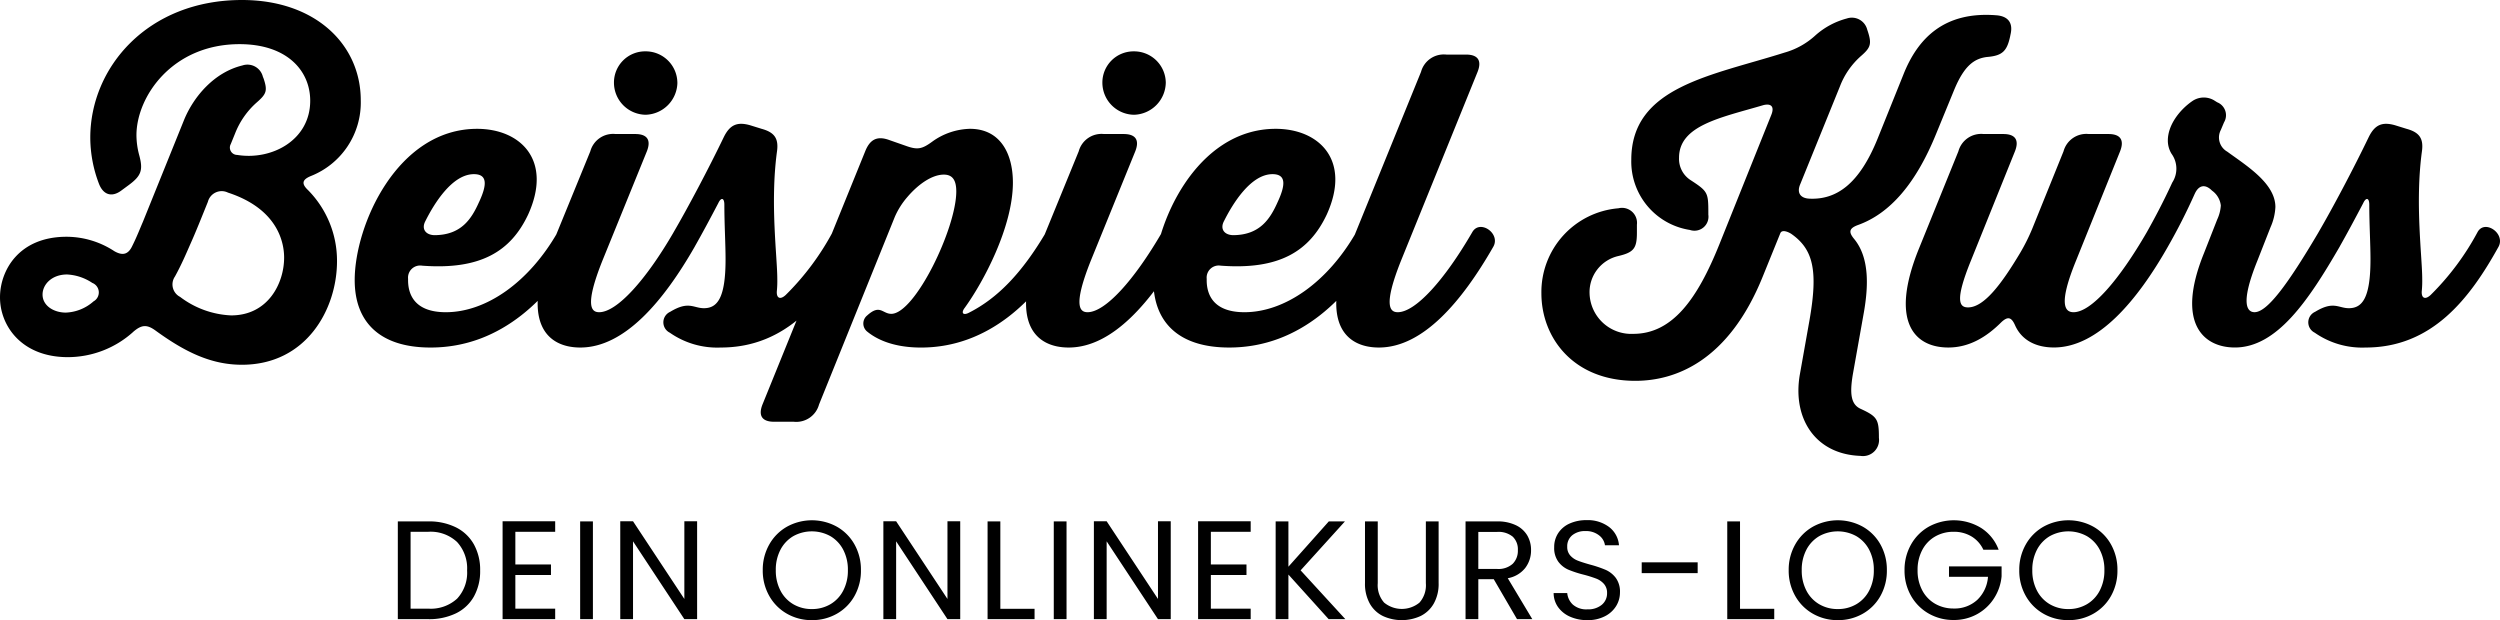 <svg xmlns="http://www.w3.org/2000/svg" width="356.504" height="88.433" viewBox="0 0 356.504 88.433"><g id="Gruppe_289" data-name="Gruppe 289" transform="translate(-671.637 -28.707)"><path id="Pfad_517" data-name="Pfad 517" d="M58.826,44.988A1.456,1.456,0,0,1,59,47.621a6.31,6.31,0,0,1-3.949,1.6c-1.717,0-3.319-.973-3.319-2.575,0-1.431,1.316-2.861,3.491-2.861A7.107,7.107,0,0,1,58.826,44.988Zm12.533,2a1.994,1.994,0,0,1-.744-2.919c.916-1.66,1.6-3.262,2.175-4.578.8-1.774,1.66-3.949,2.518-6.066a2.031,2.031,0,0,1,2.861-1.316c7.325,2.4,8.012,7.382,8.012,9.271,0,3.662-2.289,8.241-7.554,8.241A12.946,12.946,0,0,1,71.359,46.991Zm-6.7,4.979c1.2-1.03,1.946-1.087,3.2-.172,4.178,3.033,7.9,4.864,12.3,4.864,9.213,0,13.563-7.954,13.563-14.764a14.327,14.327,0,0,0-4.12-10.129c-.973-.916-.858-1.488.343-2A11.271,11.271,0,0,0,97.11,18.951C97.11,11,90.644,4.644,80.171,4.644c-13.448,0-21.632,9.614-21.632,19.629A18.484,18.484,0,0,0,59.8,30.911c.629,1.545,1.831,1.888,3.147.916l1.087-.8c1.774-1.316,2.06-2.117,1.488-4.235a11.141,11.141,0,0,1-.4-2.861c0-5.494,5.093-12.99,14.707-12.99,6.753,0,10.072,3.777,10.072,8.069,0,5.665-5.551,8.527-10.415,7.726a1.047,1.047,0,0,1-.916-1.545l.629-1.545a11.454,11.454,0,0,1,3.09-4.406c1.373-1.2,1.545-1.66.973-3.376l-.114-.286a2.264,2.264,0,0,0-2.919-1.6c-4.006.973-6.924,4.406-8.3,7.726L66.037,36.29c-.4.916-.858,2.117-1.488,3.376-.572,1.259-1.373,1.488-2.575.8a12.488,12.488,0,0,0-6.81-2.06c-6.867,0-9.5,4.864-9.5,8.641,0,4.063,3.09,8.527,9.671,8.527A13.94,13.94,0,0,0,64.663,51.97Zm44.579-2.8c-4.635,0-5.436-2.747-5.379-4.75a1.727,1.727,0,0,1,2-1.888c8.355.629,12.647-2.06,15.108-7.268,3.548-7.783-1.087-12.246-7.268-12.246-11.388,0-17.454,13.734-17.454,21.574,0,6.009,3.605,9.614,10.816,9.614,10.358,0,17.168-7.5,21.116-14.364,1.087-1.888-1.946-3.949-2.976-2.117C121.088,44.931,114.965,49.166,109.242,49.166Zm4.75-15.737c-1.087,2.461-2.575,4.75-6.409,4.75-1.259-.057-1.831-.916-1.259-2,1.259-2.518,3.834-6.7,6.924-6.7C115.251,29.48,115.079,31.083,113.992,33.429Zm28.27-17a4.518,4.518,0,0,0-4.521-4.464,4.446,4.446,0,0,0-4.521,4.464,4.58,4.58,0,0,0,4.521,4.578A4.657,4.657,0,0,0,142.262,16.433ZM131.1,49.166c-1.087,0-2.117-.858.458-7.325l6.352-15.623c.63-1.6.057-2.461-1.66-2.461h-2.8a3.366,3.366,0,0,0-3.605,2.461l-5.665,13.849c-4.12,10.3-.744,14.135,4.235,14.135,6.295,0,11.846-6.581,16.309-14.364,1.087-1.888-1.888-3.949-2.976-2.117C137.741,44.645,133.621,49.166,131.1,49.166Zm17-15.566c.4-.858.858-.744.858.229,0,2.747.172,5.608.172,7.783,0,5.494-1.145,6.982-3.09,6.982-1.488,0-2.175-1.087-4.807.515a1.645,1.645,0,0,0-.057,2.976,11.786,11.786,0,0,0,7.268,2.117c9.442,0,14.822-6.924,18.942-14.364,1.03-1.888-1.946-3.949-2.976-2.117a37.452,37.452,0,0,1-6.7,8.985c-.8.744-1.373.458-1.259-.629a14.489,14.489,0,0,0,.057-1.66c0-3.147-1.03-10.759-.057-18.083.286-1.888-.286-2.8-2.175-3.319l-1.66-.515c-1.831-.515-2.861-.057-3.72,1.66-2.175,4.521-5.15,10.129-7.153,13.563-1.087,1.888,1.888,4.006,2.976,2.117C145.7,38.121,146.9,35.89,148.1,33.6Zm35.766,15.623c-.858.458-1.2.057-.629-.687,2.69-3.72,6.867-11.56,6.867-17.855,0-4.178-1.831-7.668-6.123-7.668a9.542,9.542,0,0,0-5.379,1.831c-1.488,1.087-2.117,1.2-3.834.572l-2.289-.8c-1.717-.629-2.747-.114-3.434,1.6l-14.65,36.11c-.629,1.6-.057,2.461,1.66,2.461h2.8a3.366,3.366,0,0,0,3.605-2.461l10.816-26.782a11.064,11.064,0,0,1,1.774-2.8c1.66-1.946,3.605-3.2,5.208-3.2,1.2,0,1.774.744,1.774,2.4,0,5.265-5.894,17.454-9.271,17.454-1.259,0-1.6-1.431-3.434.229a1.478,1.478,0,0,0,.057,2.346c1.2.973,3.548,2.232,7.611,2.232,9.557,0,16.481-6.7,20.83-14.364,1.087-1.888-1.888-3.949-2.976-2.117C191.419,43.558,187.928,47.163,183.865,49.223Zm28.041-32.791a4.518,4.518,0,0,0-4.521-4.464,4.446,4.446,0,0,0-4.521,4.464,4.58,4.58,0,0,0,4.521,4.578A4.657,4.657,0,0,0,211.906,16.433ZM200.747,49.166c-1.087,0-2.117-.858.458-7.325l6.352-15.623c.63-1.6.057-2.461-1.66-2.461h-2.8a3.366,3.366,0,0,0-3.605,2.461l-5.665,13.849c-4.12,10.3-.744,14.135,4.235,14.135,6.295,0,11.846-6.581,16.309-14.364,1.087-1.888-1.888-3.949-2.976-2.117C207.385,44.645,203.265,49.166,200.747,49.166Zm22.375,0c-4.635,0-5.436-2.747-5.379-4.75a1.727,1.727,0,0,1,2-1.888c8.355.629,12.647-2.06,15.108-7.268,3.548-7.783-1.087-12.246-7.268-12.246-11.388,0-17.454,13.734-17.454,21.574,0,6.009,3.605,9.614,10.816,9.614,10.358,0,17.168-7.5,21.116-14.364,1.087-1.888-1.946-3.949-2.976-2.117C234.968,44.931,228.845,49.166,223.123,49.166Zm4.75-15.737c-1.087,2.461-2.575,4.75-6.409,4.75-1.259-.057-1.831-.916-1.259-2,1.259-2.518,3.834-6.7,6.924-6.7C229.131,29.48,228.96,31.083,227.872,33.429Zm17.111,15.737c-1.087,0-2.117-.858.458-7.325l10.93-26.954c.63-1.6.057-2.461-1.66-2.461h-2.8a3.366,3.366,0,0,0-3.605,2.461l-10.243,25.18c-4.12,10.3-.744,14.135,4.235,14.135,6.295,0,11.846-6.581,16.309-14.364,1.087-1.888-1.888-3.949-2.976-2.117C251.621,44.645,247.5,49.166,244.983,49.166ZM303.7,50.311l-1.373,7.726c-1.087,6.238,2.175,11.388,8.641,11.617a2.294,2.294,0,0,0,2.632-2.575c0-2.632-.229-3.033-2.575-4.12-1.431-.629-1.6-2.175-1.145-4.921l1.6-8.985c.572-3.376.858-7.611-1.431-10.358-.8-.973-.687-1.488.515-1.946,4.693-1.66,8.355-6.066,11.159-12.933l2.632-6.409c1.431-3.434,2.861-4.406,4.635-4.635,2.175-.172,2.861-.8,3.319-2.919l.057-.286c.4-1.66-.343-2.632-2.06-2.747-7.382-.572-11.159,3.262-13.219,8.469l-3.662,9.1c-2.632,6.524-5.894,8.756-9.728,8.584-1.316-.057-1.831-.858-1.316-2.06l5.665-13.963a11.005,11.005,0,0,1,3.033-4.349c1.373-1.2,1.545-1.717.858-3.72a2.264,2.264,0,0,0-2.919-1.6,10.931,10.931,0,0,0-4.464,2.4,10.83,10.83,0,0,1-4.406,2.461C289.677,15.46,278.289,17,278.289,27.42a9.866,9.866,0,0,0,8.355,10.015,2,2,0,0,0,2.632-2.175v-.229c0-2.919-.057-3.09-2.518-4.693a3.6,3.6,0,0,1-1.66-3.2c0-4.635,6.009-5.723,12.018-7.5,1.145-.286,1.6.229,1.145,1.373l-7.439,18.541c-3.09,7.668-6.638,12.7-12.246,12.7a5.95,5.95,0,0,1-6.238-5.78,5.285,5.285,0,0,1,4.12-5.322c2.175-.515,2.632-1.087,2.632-3.319V36.691a2.141,2.141,0,0,0-2.632-2.346A11.986,11.986,0,0,0,265.47,46.476c0,6.295,4.521,12.475,13.391,12.475,5.608,0,13.276-2.69,18.2-14.936l2.461-6.066c.229-.687,1.259-.172,1.6.057C304.212,40.181,304.956,43.157,303.7,50.311Zm37.655-1.145c-1.259,0-2.175-1.145.343-7.325l6.295-15.623c.629-1.6.057-2.461-1.66-2.461h-2.8a3.366,3.366,0,0,0-3.605,2.461l-4.464,11.045a27.46,27.46,0,0,1-1.717,3.434c-2.632,4.406-5.15,7.783-7.439,7.783-1.2,0-1.946-.858.4-6.638L333,26.218c.629-1.6.057-2.461-1.66-2.461h-2.8a3.366,3.366,0,0,0-3.605,2.461L319.32,40.067C315.085,50.482,318.633,54.2,323.5,54.2c2.919,0,5.379-1.431,7.554-3.605.916-.858,1.431-.744,1.946.4.973,2.232,3.09,3.2,5.551,3.2,6.295,0,11.9-6.7,16.252-14.364,1.087-1.888-1.888-3.949-2.976-2.117C347.819,44.645,343.87,49.166,341.352,49.166Zm17.282-16.882c.572-1.259,1.488-1.431,2.461-.458a3.025,3.025,0,0,1,1.259,2.117,5.534,5.534,0,0,1-.515,2l-1.888,4.807c-4.063,10.015-.057,13.448,4.406,13.448,6.009,0,10.53-6.753,14.936-14.364,1.087-1.831-1.888-3.949-2.976-2.117-4.521,7.668-7.382,11.445-9.156,11.445-.858,0-2.232-.8.4-7.325l1.888-4.807a7.942,7.942,0,0,0,.687-2.861c0-3.376-4.12-5.894-6.867-7.9a2.319,2.319,0,0,1-.916-3.09l.458-1.087a1.983,1.983,0,0,0-.973-2.861l-.458-.286a2.879,2.879,0,0,0-3.09.114c-1.831,1.259-3.491,3.434-3.491,5.608a3.6,3.6,0,0,0,.515,1.888,3.622,3.622,0,0,1,.114,4.12c-1.259,2.747-2.575,5.208-3.605,7.039-1.03,1.888,1.946,3.949,2.976,2.117A84.675,84.675,0,0,0,358.634,32.284ZM382.669,33.6c.4-.858.858-.744.858.229,0,2.747.172,5.608.172,7.783,0,5.494-1.145,6.982-3.09,6.982-1.488,0-2.175-1.087-4.807.515a1.645,1.645,0,0,0-.057,2.976,11.786,11.786,0,0,0,7.268,2.117c9.442,0,14.822-6.924,18.942-14.364,1.03-1.888-1.946-3.949-2.976-2.117a37.453,37.453,0,0,1-6.7,8.985c-.8.744-1.373.458-1.259-.629a14.492,14.492,0,0,0,.057-1.66c0-3.147-1.03-10.759-.057-18.083.286-1.888-.286-2.8-2.175-3.319l-1.66-.515c-1.831-.515-2.861-.057-3.72,1.66-2.175,4.521-5.15,10.129-7.153,13.563-1.087,1.888,1.888,4.006,2.976,2.117C380.266,38.121,381.468,35.89,382.669,33.6Z" transform="translate(625.973 24.063)"></path><path id="Pfad_524" data-name="Pfad 524" d="M124.07,7.06a8.607,8.607,0,0,1,3.95.85,5.974,5.974,0,0,1,2.56,2.43,7.456,7.456,0,0,1,.89,3.72,7.4,7.4,0,0,1-.89,3.71,5.87,5.87,0,0,1-2.56,2.4,8.781,8.781,0,0,1-3.95.83h-4.34V7.06Zm0,12.44a5.556,5.556,0,0,0,4.12-1.43,5.444,5.444,0,0,0,1.42-4.01A5.555,5.555,0,0,0,128.18,10a5.5,5.5,0,0,0-4.11-1.46h-2.52V19.5ZM136.49,8.54V13.2h5.08v1.5h-5.08v4.8h5.68V21h-7.5V7.04h7.5v1.5Zm11.06-1.48V21h-1.82V7.06ZM162.41,21h-1.82L153.27,9.9V21h-1.82V7.04h1.82l7.32,11.08V7.04h1.82Zm16.36.14a7.034,7.034,0,0,1-3.54-.91,6.661,6.661,0,0,1-2.53-2.54,7.273,7.273,0,0,1-.93-3.67,7.273,7.273,0,0,1,.93-3.67,6.661,6.661,0,0,1,2.53-2.54,7.379,7.379,0,0,1,7.1,0,6.61,6.61,0,0,1,2.52,2.53,7.32,7.32,0,0,1,.92,3.68,7.32,7.32,0,0,1-.92,3.68,6.61,6.61,0,0,1-2.52,2.53A7.073,7.073,0,0,1,178.77,21.14Zm0-1.58a5.137,5.137,0,0,0,2.63-.68,4.786,4.786,0,0,0,1.84-1.94,6.127,6.127,0,0,0,.67-2.92,6.112,6.112,0,0,0-.67-2.93,4.823,4.823,0,0,0-1.83-1.93,5.465,5.465,0,0,0-5.28,0,4.823,4.823,0,0,0-1.83,1.93,6.112,6.112,0,0,0-.67,2.93,6.127,6.127,0,0,0,.67,2.92,4.786,4.786,0,0,0,1.84,1.94A5.137,5.137,0,0,0,178.77,19.56ZM199.93,21h-1.82L190.79,9.9V21h-1.82V7.04h1.82l7.32,11.08V7.04h1.82Zm5.72-1.48h4.88V21h-6.7V7.06h1.82Zm9.44-12.46V21h-1.82V7.06ZM229.95,21h-1.82L220.81,9.9V21h-1.82V7.04h1.82l7.32,11.08V7.04h1.82Zm5.72-12.46V13.2h5.08v1.5h-5.08v4.8h5.68V21h-7.5V7.04h7.5v1.5ZM252.47,21l-5.74-6.36V21h-1.82V7.06h1.82v6.46l5.76-6.46h2.3l-6.32,6.98L254.85,21Zm7-13.94v8.82a3.732,3.732,0,0,0,.91,2.76,3.978,3.978,0,0,0,5.04,0,3.732,3.732,0,0,0,.91-2.76V7.06h1.82v8.8a5.692,5.692,0,0,1-.7,2.93,4.394,4.394,0,0,1-1.89,1.77,6.436,6.436,0,0,1-5.34,0,4.334,4.334,0,0,1-1.88-1.77,5.758,5.758,0,0,1-.69-2.93V7.06ZM279.33,21l-3.32-5.7h-2.2V21h-1.82V7.06h4.5a5.974,5.974,0,0,1,2.67.54,3.76,3.76,0,0,1,1.63,1.46,4.07,4.07,0,0,1,.54,2.1,4.1,4.1,0,0,1-.83,2.54,4.056,4.056,0,0,1-2.49,1.46l3.5,5.84Zm-5.52-7.16h2.68a3.041,3.041,0,0,0,2.22-.73,2.616,2.616,0,0,0,.74-1.95,2.5,2.5,0,0,0-.73-1.92,3.177,3.177,0,0,0-2.23-.68h-2.68Zm15.56,7.3a5.962,5.962,0,0,1-2.47-.49,4.116,4.116,0,0,1-1.71-1.36,3.485,3.485,0,0,1-.64-2.01h1.94a2.555,2.555,0,0,0,.81,1.65,2.907,2.907,0,0,0,2.07.67,3.025,3.025,0,0,0,2.05-.65,2.109,2.109,0,0,0,.75-1.67,1.9,1.9,0,0,0-.44-1.3,2.811,2.811,0,0,0-1.1-.76,17.187,17.187,0,0,0-1.78-.56,15.675,15.675,0,0,1-2.21-.72,3.559,3.559,0,0,1-1.42-1.13,3.319,3.319,0,0,1-.59-2.07,3.587,3.587,0,0,1,.58-2.02,3.779,3.779,0,0,1,1.63-1.36,5.739,5.739,0,0,1,2.41-.48,5.048,5.048,0,0,1,3.21.98,3.62,3.62,0,0,1,1.41,2.6h-2a2.157,2.157,0,0,0-.84-1.41,2.984,2.984,0,0,0-1.96-.61,2.84,2.84,0,0,0-1.86.59,2.014,2.014,0,0,0-.72,1.65,1.788,1.788,0,0,0,.43,1.24,2.772,2.772,0,0,0,1.06.73q.63.25,1.77.57a16.623,16.623,0,0,1,2.22.75,3.7,3.7,0,0,1,1.44,1.14,3.315,3.315,0,0,1,.6,2.09,3.67,3.67,0,0,1-.54,1.92,3.969,3.969,0,0,1-1.6,1.46A5.28,5.28,0,0,1,289.37,21.14Zm15.72-8.24v1.54h-7.98V12.9Zm6.04,6.62h4.88V21h-6.7V7.06h1.82Zm13.94,1.62a7.034,7.034,0,0,1-3.54-.91A6.661,6.661,0,0,1,319,17.69a7.273,7.273,0,0,1-.93-3.67,7.273,7.273,0,0,1,.93-3.67,6.661,6.661,0,0,1,2.53-2.54,7.379,7.379,0,0,1,7.1,0,6.61,6.61,0,0,1,2.52,2.53,7.32,7.32,0,0,1,.92,3.68,7.32,7.32,0,0,1-.92,3.68,6.61,6.61,0,0,1-2.52,2.53A7.073,7.073,0,0,1,325.07,21.14Zm0-1.58a5.137,5.137,0,0,0,2.63-.68,4.786,4.786,0,0,0,1.84-1.94,6.127,6.127,0,0,0,.67-2.92,6.112,6.112,0,0,0-.67-2.93,4.822,4.822,0,0,0-1.83-1.93,5.465,5.465,0,0,0-5.28,0,4.822,4.822,0,0,0-1.83,1.93,6.112,6.112,0,0,0-.67,2.93,6.127,6.127,0,0,0,.67,2.92,4.786,4.786,0,0,0,1.84,1.94A5.137,5.137,0,0,0,325.07,19.56Zm20.76-8.46a4.334,4.334,0,0,0-1.68-1.89,4.823,4.823,0,0,0-2.56-.67,5.2,5.2,0,0,0-2.63.67,4.733,4.733,0,0,0-1.84,1.92,6.024,6.024,0,0,0-.67,2.89,5.966,5.966,0,0,0,.67,2.88,4.748,4.748,0,0,0,1.84,1.91,5.2,5.2,0,0,0,2.63.67,4.757,4.757,0,0,0,3.36-1.22,5.035,5.035,0,0,0,1.54-3.3h-5.56V13.48h7.5v1.4a6.921,6.921,0,0,1-1.08,3.15,6.674,6.674,0,0,1-2.42,2.26,6.782,6.782,0,0,1-3.34.83,7.034,7.034,0,0,1-3.54-.91,6.681,6.681,0,0,1-2.53-2.53,7.218,7.218,0,0,1-.93-3.66,7.273,7.273,0,0,1,.93-3.67,6.661,6.661,0,0,1,2.53-2.54,7.46,7.46,0,0,1,7.47.19,6.294,6.294,0,0,1,2.49,3.1Zm12.12,10.04a7.034,7.034,0,0,1-3.54-.91,6.661,6.661,0,0,1-2.53-2.54,7.273,7.273,0,0,1-.93-3.67,7.273,7.273,0,0,1,.93-3.67,6.661,6.661,0,0,1,2.53-2.54,7.379,7.379,0,0,1,7.1,0,6.61,6.61,0,0,1,2.52,2.53,7.32,7.32,0,0,1,.92,3.68,7.32,7.32,0,0,1-.92,3.68,6.61,6.61,0,0,1-2.52,2.53A7.073,7.073,0,0,1,357.95,21.14Zm0-1.58a5.137,5.137,0,0,0,2.63-.68,4.786,4.786,0,0,0,1.84-1.94,6.127,6.127,0,0,0,.67-2.92,6.112,6.112,0,0,0-.67-2.93,4.822,4.822,0,0,0-1.83-1.93,5.465,5.465,0,0,0-5.28,0,4.822,4.822,0,0,0-1.83,1.93,6.112,6.112,0,0,0-.67,2.93,6.127,6.127,0,0,0,.67,2.92,4.786,4.786,0,0,0,1.84,1.94A5.137,5.137,0,0,0,357.95,19.56Z" transform="translate(608.637 96)"></path></g></svg>
